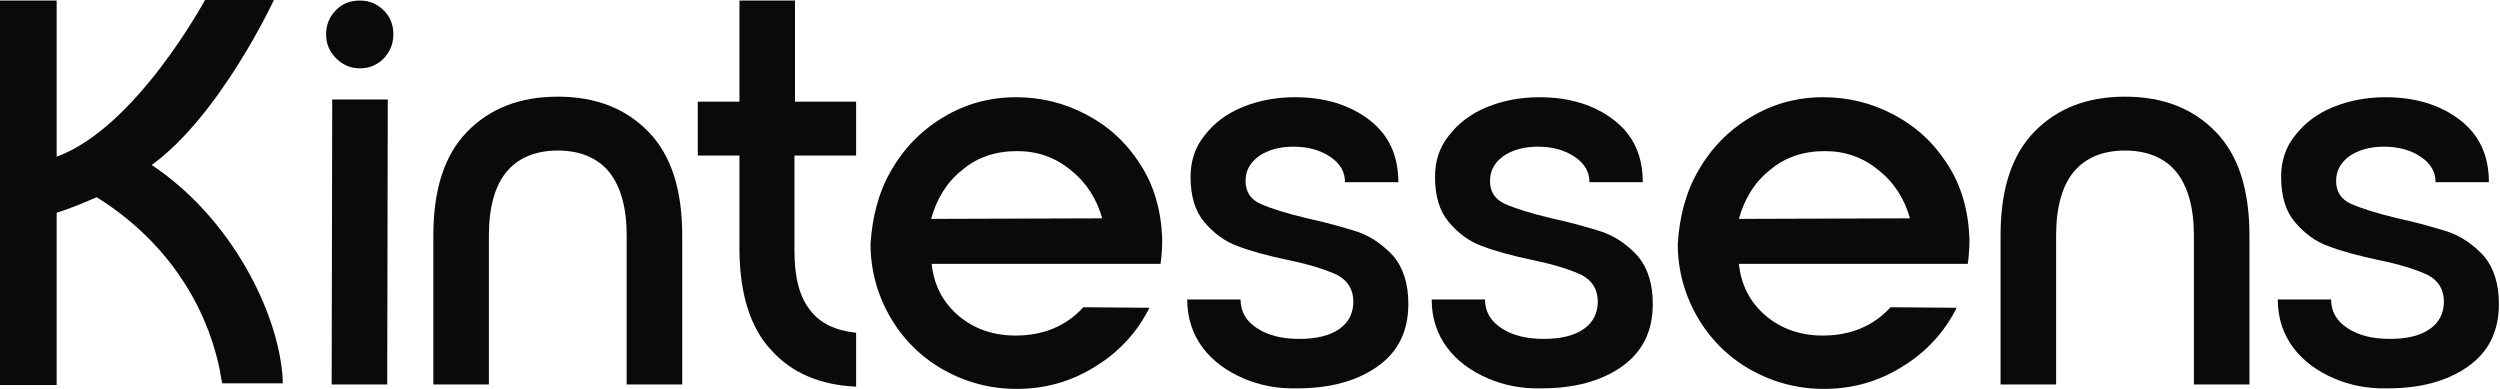 <?xml version="1.0" encoding="utf-8"?>
<!-- Generator: Adobe Illustrator 27.9.5, SVG Export Plug-In . SVG Version: 9.03 Build 54986)  -->
<svg version="1.1" id="Calque_1" xmlns="http://www.w3.org/2000/svg" xmlns:xlink="http://www.w3.org/1999/xlink" x="0px" y="0px"
	 viewBox="0 0 450 70" style="enable-background:new 0 0 450 70;" xml:space="preserve">
<style type="text/css">
	.st0{fill:#0A0A0A;}
</style>
<g>
	<g>
		<g>
			<g>
				<path class="st0" d="M0,69.3V0.1h10.2v28.1C24.5,23,36.9,0,36.9,0h3.9h3.3h2.1h3.1c0,0-9.6,20.7-22,29.7
					c13.3,8.8,21.9,24.5,23.4,36.5c0.2,1.4,0.2,2.8,0.2,2.8s-4.1,0-6.4,0c-2.4,0-4.5,0-4.5,0s-0.3-1.4-0.5-2.7
					c-2.7-12.6-10.4-23.5-22.1-30.8c-2.3,1-4.7,2-7.2,2.8v31"/>
				<path class="st0" d="M60.5,10.5c-1.2-1.2-1.8-2.6-1.8-4.3c0-1.8,0.6-3.2,1.8-4.4s2.6-1.7,4.3-1.7c1.7,0,3.1,0.6,4.3,1.8
					c1.2,1.2,1.7,2.6,1.7,4.3s-0.6,3.1-1.7,4.3c-1.2,1.2-2.6,1.8-4.3,1.8S61.7,11.7,60.5,10.5z M59.8,17.9h10l-0.1,51.3h-10
					L59.8,17.9z"/>
				<path class="st0" d="M122.8,69.2h-10V42.4c0-5.1-1.1-8.9-3.2-11.5c-2.1-2.5-5.2-3.8-9.2-3.8s-7.1,1.3-9.2,3.8S88,37.3,88,42.4
					v26.8H78V42.4c0-8.3,2-14.5,6.1-18.7s9.5-6.3,16.3-6.3c6.8,0,12.2,2.1,16.3,6.3c4.1,4.2,6.1,10.4,6.1,18.7
					C122.8,42.4,122.8,69.2,122.8,69.2z"/>
				<path class="st0" d="M143,28v17.1c0,4.8,0.9,8.3,2.8,10.7c1.8,2.4,4.6,3.7,8.3,4.1v9.7c-6.4-0.3-11.5-2.4-15.2-6.5
					c-3.8-4-5.7-10-5.8-17.9V28h-7.5v-9.7h7.5V0.1h10v18.2h11V28H143z"/>
				<path class="st0" d="M160.4,30.7c2.3-4,5.4-7.2,9.4-9.6s8.3-3.6,13.1-3.6c4.4,0,8.6,1,12.6,3.1s7.2,5,9.7,8.9
					c2.5,3.8,3.8,8.3,4,13.4c0,1.7-0.1,3.2-0.3,4.6h-41.2c0.4,3.8,2,6.9,4.8,9.3c2.8,2.4,6.3,3.6,10.3,3.6c5,0,9.1-1.7,12.2-5.1
					l11.9,0.1c-2.2,4.4-5.5,8-9.8,10.6c-4.3,2.7-9,4-14.1,4c-4.8,0-9.2-1.2-13.3-3.5c-4-2.3-7.2-5.5-9.5-9.5s-3.5-8.4-3.5-13.1
					C157,39.1,158.1,34.7,160.4,30.7z M198.4,39.3c-1-3.5-2.8-6.4-5.7-8.7c-2.8-2.3-6-3.4-9.6-3.4c-3.9,0-7.2,1.1-9.9,3.4
					c-2.8,2.2-4.6,5.2-5.6,8.8L198.4,39.3L198.4,39.3z"/>
				<path class="st0" d="M223.8,68.1c-3-1.3-5.5-3.1-7.3-5.5s-2.8-5.3-2.8-8.7h9.6c0,2.2,1,3.9,3,5.2s4.5,1.9,7.6,1.9
					s5.5-0.6,7.2-1.8s2.5-2.9,2.5-4.9c0-2.2-1-3.8-2.9-4.8c-1.9-0.9-4.9-1.9-8.9-2.7c-3.7-0.8-6.7-1.6-9-2.5c-2.3-0.8-4.3-2.3-6-4.3
					s-2.5-4.7-2.5-8.2c0-2.8,0.8-5.3,2.5-7.4c1.7-2.2,3.9-3.9,6.8-5.1c2.9-1.2,6.1-1.8,9.5-1.8c5.4,0,9.9,1.4,13.4,4.1
					s5.2,6.4,5.2,11.2h-9.6c0-1.9-0.9-3.4-2.7-4.6s-4-1.8-6.6-1.8c-2.5,0-4.6,0.6-6.2,1.7c-1.6,1.2-2.4,2.6-2.4,4.5
					c0,1.9,0.9,3.3,2.7,4.1s4.6,1.7,8.4,2.6c3.7,0.8,6.8,1.7,9.3,2.5c2.4,0.9,4.5,2.4,6.3,4.4c1.7,2.1,2.6,4.9,2.6,8.5
					c0,5-1.9,8.7-5.6,11.3c-3.7,2.6-8.5,3.9-14.4,3.9C230.1,70,226.8,69.4,223.8,68.1z"/>
				<path class="st0" d="M267.8,68.1c-3-1.3-5.5-3.1-7.3-5.5s-2.8-5.3-2.8-8.7h9.6c0,2.2,1,3.9,3,5.2s4.5,1.9,7.6,1.9
					s5.5-0.6,7.2-1.8s2.5-2.9,2.5-4.9c0-2.2-1-3.8-2.9-4.8c-1.9-0.9-4.9-1.9-8.9-2.7c-3.7-0.8-6.7-1.6-9-2.5c-2.3-0.8-4.3-2.3-6-4.3
					s-2.5-4.7-2.5-8.2c0-2.8,0.8-5.3,2.5-7.4c1.7-2.2,3.9-3.9,6.8-5.1s6.1-1.8,9.5-1.8c5.4,0,9.9,1.4,13.4,4.1s5.2,6.4,5.2,11.2
					h-9.6c0-1.9-0.9-3.4-2.7-4.6c-1.8-1.2-4-1.8-6.6-1.8c-2.5,0-4.6,0.6-6.2,1.7c-1.6,1.2-2.4,2.6-2.4,4.5c0,1.9,0.9,3.3,2.7,4.1
					c1.8,0.8,4.6,1.7,8.4,2.6c3.7,0.8,6.8,1.7,9.3,2.5c2.4,0.9,4.5,2.4,6.3,4.4c1.7,2.1,2.6,4.9,2.6,8.5c0,5-1.9,8.7-5.6,11.3
					c-3.7,2.6-8.5,3.9-14.4,3.9C274.1,70,270.8,69.4,267.8,68.1z"/>
				<path class="st0" d="M305.7,30.7c2.3-4,5.4-7.2,9.4-9.6s8.3-3.6,13.1-3.6c4.4,0,8.6,1,12.6,3.1s7.2,5,9.7,8.9
					c2.5,3.8,3.8,8.3,4,13.4c0,1.7-0.1,3.2-0.3,4.6H313c0.4,3.8,2,6.9,4.8,9.3c2.8,2.4,6.3,3.6,10.3,3.6c5,0,9.1-1.7,12.2-5.1
					l11.9,0.1c-2.2,4.4-5.5,8-9.8,10.6c-4.3,2.7-9,4-14.1,4c-4.8,0-9.2-1.2-13.3-3.5c-4-2.3-7.2-5.5-9.5-9.5s-3.5-8.4-3.5-13.1
					C302.3,39.1,303.4,34.7,305.7,30.7z M343.8,39.3c-1-3.5-2.8-6.4-5.7-8.7c-2.8-2.3-6-3.4-9.6-3.4c-3.9,0-7.2,1.1-9.9,3.4
					c-2.8,2.2-4.6,5.2-5.6,8.8L343.8,39.3L343.8,39.3z"/>
				<path class="st0" d="M404.9,69.2h-10V42.4c0-5.1-1.1-8.9-3.2-11.5c-2.1-2.5-5.2-3.8-9.2-3.8s-7.1,1.3-9.2,3.8s-3.2,6.4-3.2,11.5
					v26.8h-10V42.4c0-8.3,2-14.5,6.1-18.7s9.5-6.3,16.3-6.3s12.2,2.1,16.3,6.3c4.1,4.2,6.1,10.4,6.1,18.7L404.9,69.2L404.9,69.2z"/>
				<path class="st0" d="M420.1,68.1c-3-1.3-5.5-3.1-7.3-5.5s-2.8-5.3-2.8-8.7h9.6c0,2.2,1,3.9,3,5.2s4.5,1.9,7.6,1.9
					s5.5-0.6,7.2-1.8s2.5-2.9,2.5-4.9c0-2.2-1-3.8-2.9-4.8c-1.9-0.9-4.9-1.9-8.9-2.7c-3.7-0.8-6.7-1.6-9-2.5c-2.3-0.8-4.3-2.3-6-4.3
					s-2.5-4.7-2.5-8.2c0-2.8,0.8-5.3,2.5-7.4c1.7-2.2,3.9-3.9,6.8-5.1s6.1-1.8,9.5-1.8c5.4,0,9.9,1.4,13.4,4.1S448,28,448,32.8h-9.6
					c0-1.9-0.9-3.4-2.7-4.6c-1.8-1.2-4-1.8-6.6-1.8c-2.5,0-4.6,0.6-6.2,1.7c-1.6,1.2-2.4,2.6-2.4,4.5c0,1.9,0.9,3.3,2.7,4.1
					c1.8,0.8,4.6,1.7,8.4,2.6c3.7,0.8,6.8,1.7,9.3,2.5c2.4,0.9,4.5,2.4,6.3,4.4c1.7,2.1,2.6,4.9,2.6,8.5c0,5-1.9,8.7-5.6,11.3
					c-3.7,2.6-8.5,3.9-14.4,3.9C426.4,70,423.1,69.4,420.1,68.1z"/>
			</g>
		</g>
	</g>
</g>
</svg>
